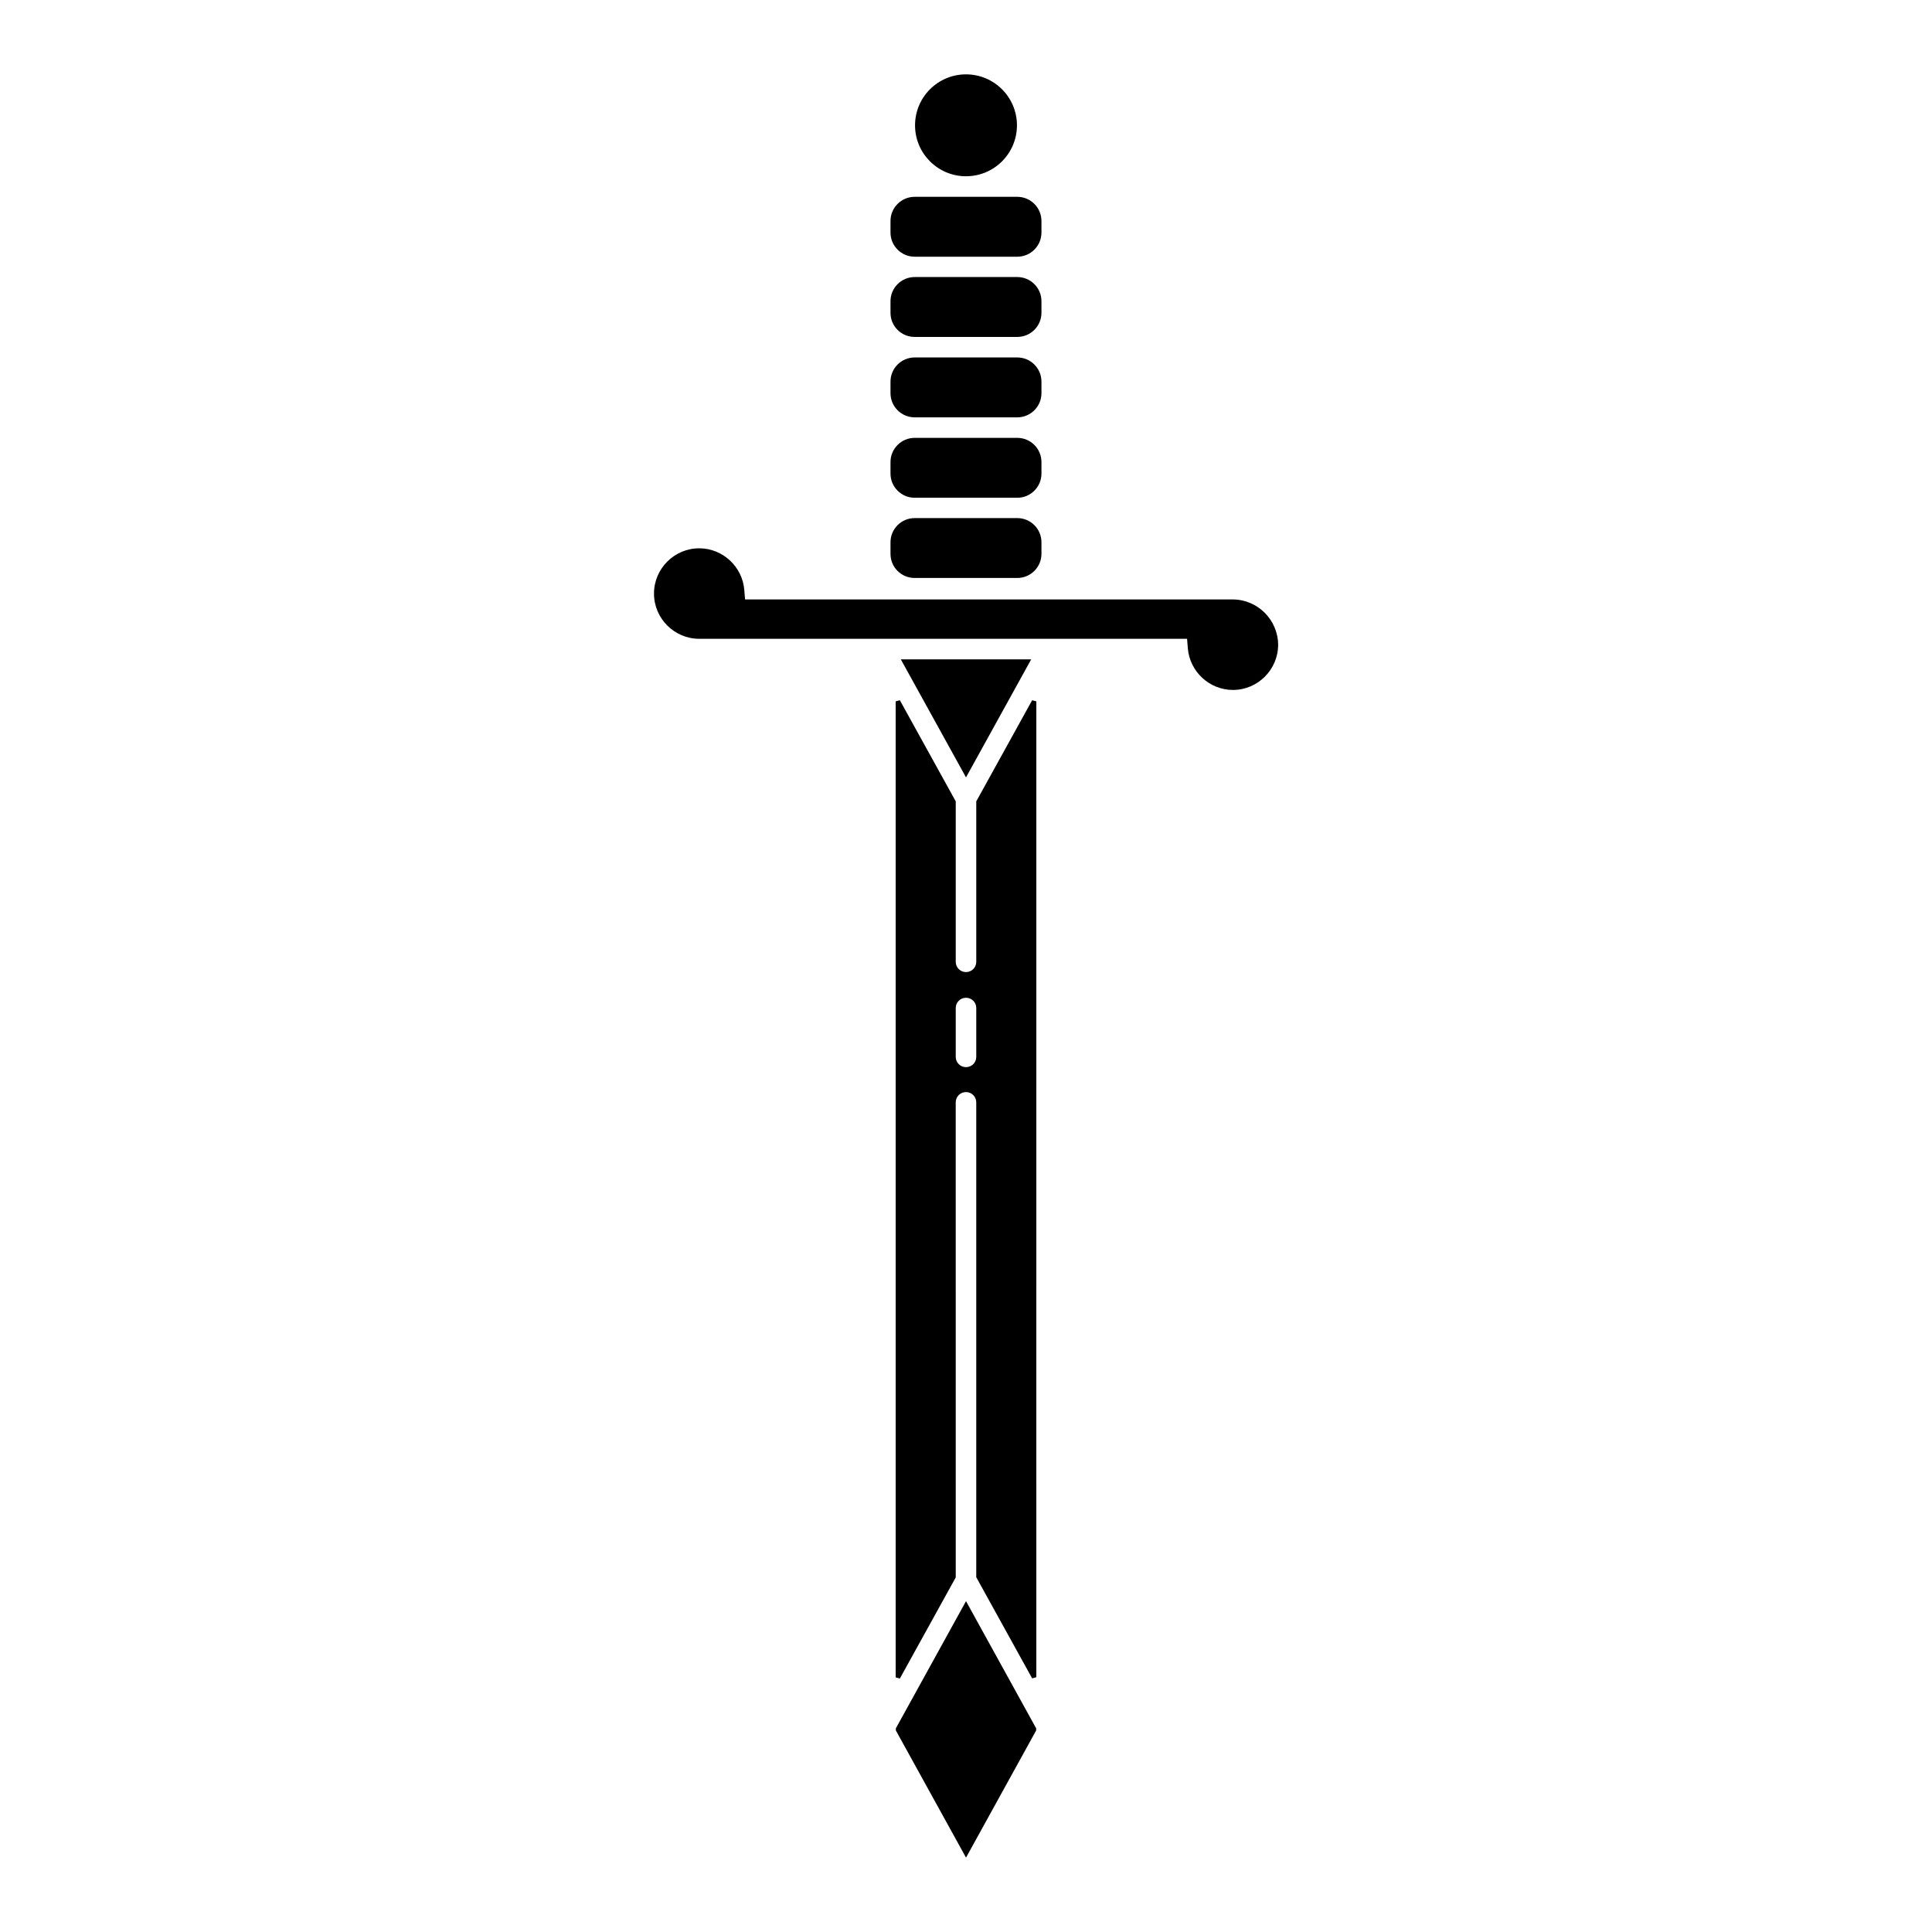 <?xml version="1.0" encoding="UTF-8"?>
<!-- Uploaded to: SVG Repo, www.svgrepo.com, Generator: SVG Repo Mixer Tools -->
<svg fill="#000000" width="800px" height="800px" version="1.1" viewBox="144 144 512 512" xmlns="http://www.w3.org/2000/svg">
 <g>
  <path d="m386.39 254.6h27.207c3.527 0 6.398-2.871 6.398-6.398v-3.074c0-3.527-2.871-6.398-6.398-6.398h-27.207c-3.527 0-6.398 2.871-6.398 6.398v3.074c0 3.527 2.871 6.398 6.398 6.398z"/>
  <path d="m386.39 275.91h27.207c3.527 0 6.398-2.871 6.398-6.398v-3.074c0-3.527-2.871-6.398-6.398-6.398h-27.207c-3.527 0-6.398 2.871-6.398 6.398v3.074c0 3.527 2.871 6.398 6.398 6.398z"/>
  <path d="m386.39 212.03h27.207c3.527 0 6.398-2.871 6.398-6.398v-3.074c0-3.527-2.871-6.398-6.398-6.398h-27.207c-3.527 0-6.398 2.871-6.398 6.398v3.074c0 3.527 2.871 6.398 6.398 6.398z"/>
  <path d="m400 190.71c7.457 0 13.504-6.047 13.504-13.504-0.004-7.453-6.051-13.5-13.504-13.5-7.457 0-13.504 6.047-13.504 13.504 0 7.457 6.047 13.5 13.504 13.5z"/>
  <path d="m386.39 233.29h27.207c3.527 0 6.398-2.871 6.398-6.398v-3.074c0-3.527-2.871-6.398-6.398-6.398h-27.207c-3.527 0-6.398 2.871-6.398 6.398v3.074c0 3.574 2.871 6.398 6.398 6.398z"/>
  <path d="m386.39 297.17h27.207c3.527 0 6.398-2.871 6.398-6.398v-3.074c0-3.527-2.871-6.398-6.398-6.398h-27.207c-3.527 0-6.398 2.871-6.398 6.398v3.074c0 3.578 2.871 6.398 6.398 6.398z"/>
  <path d="m470.68 302.86h-129.23l-0.203-2.519c-0.504-6.195-5.742-11.035-11.941-11.035-6.602 0-11.992 5.391-11.992 11.992 0 6.602 5.391 11.992 11.992 11.992h129.28l0.203 2.519c0.504 6.195 5.742 11.035 11.941 11.035 6.602 0 11.992-5.391 11.992-11.992-0.055-6.602-5.445-11.992-12.043-11.992z"/>
  <path d="m381.41 602.03v0.555l18.594 33.703 18.59-33.703v-0.555l-18.59-33.707z"/>
  <path d="m417.28 318.73h-34.559l17.281 31.285z"/>
  <path d="m402.72 356.37v42.523c0 1.512-1.211 2.719-2.719 2.719-1.512 0-2.719-1.211-2.719-2.719v-42.523l-14.812-26.801-1.109 0.301v258.66l1.109 0.301 14.812-26.801-0.004-125.9c0-1.512 1.211-2.719 2.719-2.719 1.512 0 2.719 1.211 2.719 2.719v125.85l14.812 26.801 1.109-0.301 0.004-258.61-1.109-0.301zm0 67.715c0 1.512-1.211 2.719-2.719 2.719-1.512 0-2.719-1.211-2.719-2.719v-12.949c0-1.512 1.211-2.719 2.719-2.719 1.512 0 2.719 1.211 2.719 2.719z"/>
 </g>
</svg>